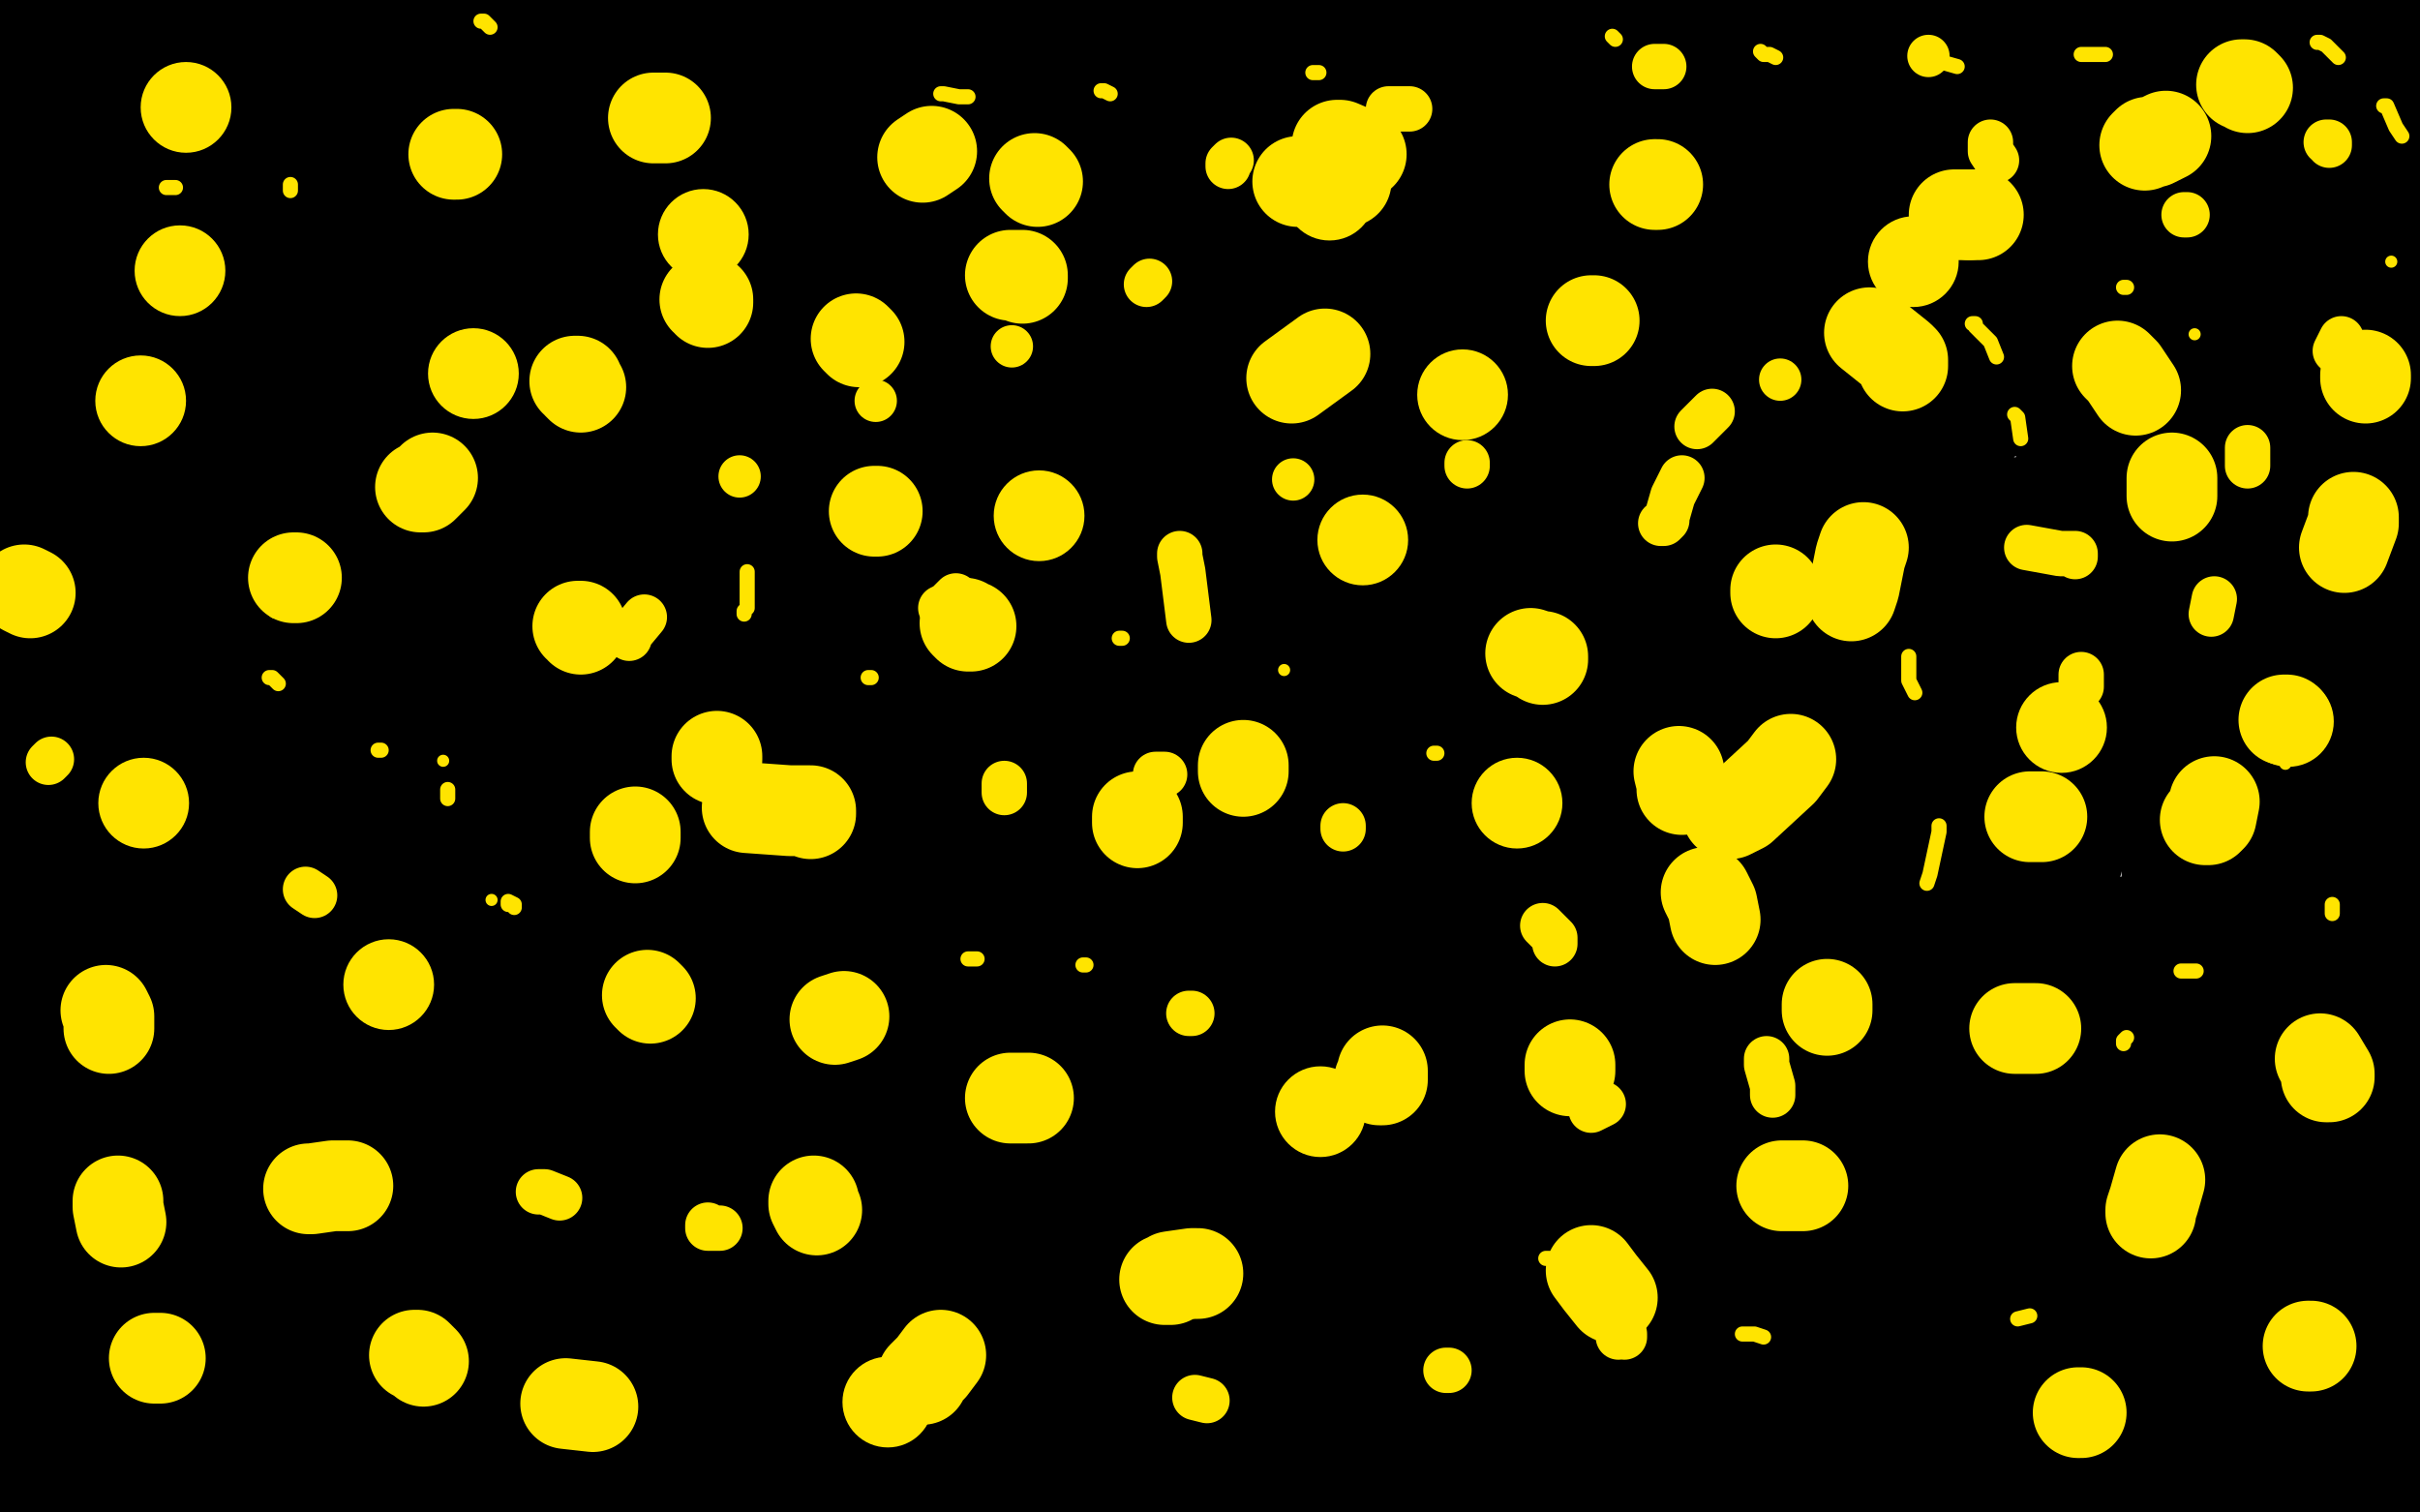 <?xml version="1.0" standalone="no"?>
<!DOCTYPE svg PUBLIC "-//W3C//DTD SVG 1.1//EN"
"http://www.w3.org/Graphics/SVG/1.1/DTD/svg11.dtd">

<svg width="800" height="500" version="1.1" xmlns="http://www.w3.org/2000/svg" xmlns:xlink="http://www.w3.org/1999/xlink" style="stroke-antialiasing: false"><desc>This SVG has been created on https://colorillo.com/</desc><rect x='0' y='0' width='800' height='500' style='fill: rgb(255,255,255); stroke-width:0' /><polyline points="3,5 5,5 5,5 16,2 16,2 33,1 33,1 61,0 61,0 72,0 76,0 78,0 212,11 139,24 96,29 87,30 95,31 230,31 471,27 682,17 719,16 717,17 697,23 533,46 342,67 221,80 207,82 207,83 238,84 385,85 576,82 611,82 605,82 568,88 457,113 357,137 343,144 359,153 430,158 538,154 567,153 561,154 525,159 314,206 157,238 146,244 218,248 452,254 602,257 591,262 474,291 341,327 324,333 330,334 455,336 641,341 662,343 633,352 466,391 322,424 309,428 353,431 493,436 541,439 535,444 496,455 436,477 435,478 446,478 538,472 643,466 631,462 495,448 310,446 244,443 244,441 243,436 222,429 152,429 84,430 69,431 74,430 159,411 312,388 323,386 271,394 154,420 87,437 90,437 175,416 435,357 484,344 432,343 221,343 72,350 92,340 320,274 623,199 681,185 595,190 386,221 286,243 289,243 357,228 494,204 526,199 484,205 314,237 189,262 180,263 213,252 416,207 540,181 503,185 250,230 52,274 57,274 249,233 430,200 500,188 458,202 307,241 194,264 199,260 310,209 462,141 450,131 329,115 187,113 119,113 174,100 263,76 273,74 238,88 170,132 140,160 141,160 151,125 162,76 164,43 162,38 155,47 127,107 116,136 116,133 114,120 107,90 104,81 103,82 91,107 73,150 70,158 70,143 70,80 66,43 64,40 60,60 48,112 44,137 42,114 39,90 34,78 33,79 31,85 29,89 29,84 29,73 26,62 19,53 13,46 11,45 11,43 10,39 9,34 6,27 5,27 18,23 36,20 52,18 54,18 57,18 69,19 89,20 114,20 153,18 184,17 201,16 216,15 228,14 238,14 250,13 264,13 280,13 298,12 314,12 327,12 340,12 370,12 386,12 410,12 437,12 471,12 500,11 526,10 540,10 552,10 559,10 567,10 583,10 595,10 624,10 645,10 667,10 681,10 689,10 705,10 724,10 737,10 746,10 759,11 772,11 781,11 787,11 788,11 791,11 793,11 795,12 798,48 795,49 793,49 791,49 787,49 783,47 780,47 777,46 766,44 749,44 724,44 702,44 695,45 683,46 667,48 647,51 632,53 617,55 596,57 581,60 570,62 554,66 525,70 514,70 522,70 590,55 721,26 786,23 723,32 657,43 647,44 645,45 656,45 734,44 781,41 784,41 779,42 680,53 264,81 74,89 199,81 242,80 237,80 202,83 77,89 28,83 110,66 148,59 143,57 103,57 36,56 18,56 21,55 42,52 114,51 183,48 194,48 182,48 152,51 100,59 51,62 20,65 38,61 114,50 183,44 184,44 169,44 119,49 20,58 2,55 65,46 153,39 193,38 195,38 194,42 186,47 161,58 159,59 177,59 227,53 262,49 258,49 242,51 183,59 155,63 199,57 312,44 345,42 339,42 292,49 161,67 107,75 123,73 241,55 408,39 435,35 418,38 337,53 294,58 293,58 301,58 397,56 569,44 576,44 542,51 431,74 375,84 377,85 401,84 588,72 738,68 736,70 682,83 585,99 526,110 527,110 540,110 607,100 642,97 665,96 667,96 656,100 620,106 522,121 503,123 514,119 677,84 718,77 715,78 709,84 708,86 706,94 705,122 711,164 717,172 725,154 745,99 769,34 773,26 773,37 774,86 775,146 779,177 781,172 781,134 783,88 783,45 782,49 779,67 766,131 762,160 762,155 768,116 777,49" style="fill: none; stroke: #000000; stroke-width: 30; stroke-linejoin: round; stroke-linecap: round; stroke-antialiasing: false; stroke-antialias: 0; opacity: 1.0"/>
<polyline points="774,146 774,167 775,159 783,113 790,63" style="fill: none; stroke: #000000; stroke-width: 30; stroke-linejoin: round; stroke-linecap: round; stroke-antialiasing: false; stroke-antialias: 0; opacity: 1.0"/>
<polyline points="777,49 779,28 779,38 778,85 774,146" style="fill: none; stroke: #000000; stroke-width: 30; stroke-linejoin: round; stroke-linecap: round; stroke-antialiasing: false; stroke-antialias: 0; opacity: 1.0"/>
<polyline points="790,63 792,47 792,55 792,96 792,149 792,166 792,156 792,116 792,70 792,49 792,52 787,91 777,160 773,214 773,216 773,204 773,167 774,112 774,108 773,124 764,206 758,283 758,295 758,280 758,231 760,122 760,66 760,61 758,87 750,161 742,244 742,268 742,260 742,229 739,155 736,126 736,125 736,134 730,198 718,300 716,332 716,317 717,236 717,86 717,45 717,42 715,64 706,130 697,218 697,242 699,228 700,197 702,107 702,85 702,90 702,116 697,187 697,239 697,246 697,220 700,148 702,54 702,4 702,7 696,50 681,135 682,173 696,165 733,116 748,45 732,30 676,34 545,74 473,101 470,104 491,108 572,111 614,111 605,115 507,140 259,187 100,216 117,216 274,197 484,172 530,163 480,163 264,177 220,174 520,132 571,120 477,120 290,120 145,117 65,109 57,108 74,106 237,97 442,88 480,85 462,86 357,101 253,118 243,120 247,121 307,121 488,121 621,121 602,121 465,121 270,121 133,120 109,117 97,117 69,120 32,125 12,128 0,54 3,38 3,37 4,45 4,78 5,108 5,109 5,108 7,98 10,76 12,48 12,47 11,61 7,88 2,120 5,100 7,82 7,81 7,99 4,142 2,190 3,209 3,210 6,191 15,149 21,105 24,83 24,82 25,93 25,137 25,193 26,216 26,215 27,194 33,145 36,87 36,71 36,74 36,99 34,160 33,228 33,232 33,223 38,189 53,129 66,83 70,75 71,93 75,145 78,203 81,221 82,213 85,178 88,145 88,100 88,94 85,114 76,175 66,247 66,254 66,242 66,202 66,146 64,119 62,133 50,203 44,278 44,300 46,293 54,253 73,160 79,101 80,98 80,114 77,180 77,254 82,274 89,253 105,194 116,131 117,119 117,131 112,192 111,233 111,239 111,227 111,195 112,138 112,125 112,133 112,161 111,218 112,252 115,246 123,212 137,154 151,110 153,104 154,115 159,165 166,207 170,219 170,212 171,191 173,150 173,121 173,124 171,148 161,213 155,277 155,291 155,280 158,235 159,153 157,118 151,120 137,140 118,187 153,204 338,180 542,138 569,129 516,146 363,183 271,204 270,204 275,200 323,180 460,147 456,146 397,152 263,172 247,175 260,174 363,158 444,153 455,153 441,154 388,157 324,162 273,163 272,163 273,162 301,150 356,130 353,128 306,129 197,143 182,146 187,147 239,146 376,141 444,141 436,141 368,150 280,161 270,163 280,163 366,153 454,147 452,147 397,151 218,176 73,198 72,198 87,198 190,192 353,180 400,178 369,182 290,197 270,200 277,200 383,190 606,170 716,163 693,164 566,177 448,186 438,186 446,179 523,157 642,142 654,141 632,143 533,160 419,175 411,174 451,156 491,139 493,137 495,142 520,144 610,143 657,139 651,138 624,138 538,143 513,146 516,145 529,140 549,135 595,125 607,122 603,122 593,124 589,126 599,126 639,121 640,120 637,120 623,123 606,128 604,130 634,123 674,113 673,113 656,113 618,121 602,124 610,124 646,121 700,116 699,116 678,122 629,137 574,158 570,161 556,165 506,170 299,189 70,199 2,193 70,183 176,177 240,177 239,177 219,177 165,179 147,181 161,180 304,161 431,149 432,149 409,149 347,158 289,162 238,166 216,173 216,183 249,190 459,186 671,170 688,169 651,179 549,204 435,227 379,241 389,240 539,216 763,202 749,223 698,237 682,241 682,242 670,243 634,247 587,252 580,253 599,252 709,235 765,217 765,212 776,198 798,175 799,217 795,265 795,276 795,270 795,244 792,209 788,192 788,191 787,197 781,224 775,257 775,261 775,259 775,240 776,206 777,194 777,202 768,248 750,327 745,361 745,357 748,331 759,253 762,193 762,176 761,185 750,251 734,343 731,381 731,376 731,324 725,239 717,196 711,183 702,215 679,320 665,411 664,426 666,409 676,345 686,239 686,207 685,213 679,258 671,325 669,361 669,353 675,306 681,237 680,197 679,196 667,241 640,337 629,385 629,382 633,356 640,299 647,225 648,219 646,245 636,306 627,374 627,376 630,353 634,289 637,209 637,190 632,208 615,279 590,376 585,395 585,386 590,351 596,298 597,275 597,282 589,327 576,398 573,417 576,404 602,310 631,174 634,126 632,136 619,203 601,303 592,362 592,338 592,287 582,239 576,233 565,264 542,347 533,386 533,385 538,358 553,285 571,172 572,163 569,196 561,283 555,360 556,375 561,346 581,261 597,187 598,180 598,210 594,307 591,365 591,367 598,335 619,252 639,171 640,159 627,195 583,303 549,376 530,397 518,389 463,356 392,333 377,332 388,337 475,349 712,343 689,322 489,335 419,345 437,340 581,311 678,292 663,291 544,293 396,308 382,311 386,311 428,306 526,293 526,291 493,294 283,325 176,344 189,342 344,315 556,286 572,282 439,301 201,334 138,342 172,332 334,286 397,268 385,268 265,284 88,311 77,312 183,284 434,227 456,223 407,237 276,277 236,293 260,291 457,256 548,240 527,241 378,263 165,301 131,309 246,294 487,260 551,252 501,259 353,287 299,299 314,299 404,289 459,284 461,284 454,287 425,297 339,322 342,322 411,313 541,295 552,294 494,310 252,354 176,364 176,357 179,340 178,317 148,276 108,261 69,267 38,281 41,281 75,270 178,235 190,229 188,228 168,227 156,230 159,231 197,219 215,209 208,208 182,209 114,219 103,222 109,226 116,231 119,236 120,239 113,241 97,243 50,243 17,237 7,219 7,199 7,197 7,216 7,243 7,256 7,258 7,257 12,246 19,221 20,217 20,222 18,237 8,274 2,258 5,232 5,231 4,249 5,253 4,265 0,314 10,343 23,287 28,248 28,253 23,292 11,364 4,419 4,421 7,403 15,333 19,277 20,266 20,273 17,315 9,388 10,426 12,421 19,389 32,336 41,299 41,306 40,340 37,397 39,429 41,424 52,388 75,311 88,264 88,263 84,297 73,372 69,436 69,451 73,430 84,377 100,307 103,284 103,290 92,360 80,440 79,468 79,462 86,406 88,366 90,289 89,277 82,299 64,353 53,396 53,394 61,365 72,317 79,263 78,252 73,272 51,353 37,412 36,421 38,411 47,371 57,321 60,300 57,314 50,357 47,391 48,393 61,371 100,297 121,249 126,234 124,245 111,303 96,381 91,419 92,412 97,387 107,340 110,320 109,331 99,417 96,498 131,435 144,350 143,315 140,321 122,382 104,456 102,479 104,469 106,438 96,386 69,353 67,358 86,374 151,391 293,405 316,408 309,408 260,411 203,416 181,420 190,421 255,420 345,415 345,413 300,412 94,412 40,413 45,411 162,389 341,365 381,362 351,363 228,374 161,380 159,380 184,374 361,345 446,340 406,349 226,377 56,410 39,415 76,415 286,406 417,404 408,406 295,431 127,464 107,469 145,466 287,446 390,435 389,435 340,441 204,463 195,465 243,449 411,402 513,373 498,370 294,371 152,384 154,385 207,383 316,369 330,367 284,370 123,385 12,396 13,396 98,391 319,367 447,353 438,355 353,376 289,396 301,397 427,383 630,352 551,367 342,412 261,436 282,420 290,408 278,399 234,396 151,408 116,416 115,417 115,412 115,406 113,394 107,378 101,367 97,365 96,375 100,384 134,389 182,384 189,380 189,379 186,378 179,377 186,365 196,354 197,351 195,349 189,351 173,366 166,374 166,370 164,361 161,354 160,352 157,357 154,371 154,375 154,374 161,364 165,358 166,361 165,377 154,412 145,425 138,426 130,427 120,430 105,439 89,445 76,448 66,447 60,442 54,437 53,436 50,438 46,442 43,447 43,448 43,445 47,429 46,414 46,413 44,422 41,440 39,450 39,447 39,435 36,419 35,416 33,418 29,434 28,444 28,446 28,441 29,425 28,412 28,410 28,419 26,434 24,453 24,456 24,453 24,441 22,424 21,417 21,416 20,418 20,435 18,451 18,456 18,445 18,438 18,424 18,423 18,427 15,443 12,460 11,463 11,459 12,450 12,436 12,428 12,441 9,463 7,474 7,467 9,457 9,454 8,462 6,478 6,481 8,485 9,488 10,490 10,492 11,494 11,495 18,494 35,491 57,488 69,488 75,488 80,488 86,489 94,489 105,491 123,492 154,492 190,492 221,492 253,491 281,489 301,487 323,485 340,484 351,483 359,482 371,481 384,480 414,480 448,480 474,480 490,480 498,480 508,478 522,478 545,478 578,477 613,477 650,476 683,474 695,473 707,472 715,470 721,469 732,469 755,468 765,468 770,468 771,468 775,469 785,470 788,470 790,469 794,465 797,460 799,364 799,360 799,359 798,356 798,352 798,346 797,336 796,324 796,310 796,304 796,302 796,301 796,299 796,297 796,296 793,305 787,322 784,349 784,389 784,419 783,456 777,482 774,488 771,492 770,493 769,492 768,476 768,432 766,353 762,281 760,254 760,260 760,281 759,318 754,361 752,377 751,380 751,385 751,372 754,334 755,295 756,280 756,279 753,292 753,312 753,325 752,326 754,313 767,266 772,249 773,254 773,279 773,308 773,322 773,320 773,307 773,287 773,284 773,289 773,333 770,396 769,410 769,406 770,373 770,333 770,330 769,340 769,390 766,447 765,467 765,466 764,431 762,412 762,385 762,380 761,379 760,386 755,415 751,440 750,449 751,450 750,440 741,406 726,367 721,359 720,368 720,441 720,487 720,488 723,477 727,445 727,423 713,425 640,442 484,467 424,480 427,481 520,469 617,458 612,458 574,458 531,462 530,462 537,457 561,443 576,434 577,433 575,432 544,430 467,430 468,428 582,411 741,393 755,391 720,399 609,419 503,436 505,436 546,428 624,412 631,409 572,412 468,428 455,431 469,430 527,418 605,407 614,410 600,420 510,453 447,476 457,475 580,444 715,405 702,400 590,400 452,406 460,404 517,389 668,368 690,368 669,374 567,392 418,411 396,413 480,398 659,376 724,370 711,373 613,393 505,408 497,406 559,382 698,342 736,334 733,335 631,356 526,373 533,371 589,346 665,314 669,311 662,313 651,319 619,334 604,348 612,353 644,348 707,325 710,321 710,319 714,313 730,294 737,285 737,284 736,285 727,292 688,315 661,329 659,326 656,314 656,309 656,307 656,309 658,314 660,314 669,307 678,295 681,295 694,324 712,396 721,458 710,475 707,474 696,456 691,446 689,442 684,438 671,425 659,418 658,415 655,413 652,420 653,435 672,453 702,456 731,456 741,458 725,459 663,462 609,464 599,464 602,463 623,457 700,449 782,462 688,476 617,483 598,483 608,483 659,481 738,480 757,480 755,480 730,482 670,487 621,491 604,493 610,494 642,493 709,491 747,489 746,489 727,495 724,499 796,497 788,491 784,482 783,479 783,477 785,471 786,465 787,464 788,477 788,491 775,496 744,496 690,496 646,495 622,494 604,494 594,495 583,497 578,497 568,499 558,499 534,499 514,497 496,496 486,494 481,493 474,493 467,493 459,493 447,493 429,493 413,493 393,494 377,494 344,494 323,494 307,493 289,493 284,492 281,492 272,492 264,491 263,491 260,490 251,489 224,486 200,485 194,484 187,484 169,485 138,488 108,489 88,489 75,489 62,490 51,490" style="fill: none; stroke: #000000; stroke-width: 30; stroke-linejoin: round; stroke-linecap: round; stroke-antialiasing: false; stroke-antialias: 0; opacity: 1.0"/>
<polyline points="46,490 37,488 25,484 18,480 13,476 8,472 8,470 13,467 20,464 25,463 29,463 30,463 35,464 51,467 70,471 81,471 86,471 91,471 103,471 122,469 138,468 147,468 165,467 178,465 190,465 208,464 225,463 249,462 269,462 280,462 293,462 303,462 315,463 330,463 343,462 361,461 379,460 395,459 402,459 413,458 426,457 441,457 452,457 456,457 453,456 428,456 284,454 147,449 85,444 77,443 82,443 124,442 182,439 196,438 193,439 182,444 170,447 147,451 143,451 141,452" style="fill: none; stroke: #000000; stroke-width: 30; stroke-linejoin: round; stroke-linecap: round; stroke-antialiasing: false; stroke-antialias: 0; opacity: 1.0"/>
<circle cx="59.5" cy="89.5" r="15" style="fill: #ffe400; stroke-antialiasing: false; stroke-antialias: 0; opacity: 1.0"/>
<polyline points="97,191 98,191 98,191" style="fill: none; stroke: #ffe400; stroke-width: 30; stroke-linejoin: round; stroke-linecap: round; stroke-antialiasing: false; stroke-antialias: 0; opacity: 1.0"/>
<polyline points="289,169 290,169 290,169" style="fill: none; stroke: #ffe400; stroke-width: 30; stroke-linejoin: round; stroke-linecap: round; stroke-antialiasing: false; stroke-antialias: 0; opacity: 1.0"/>
<polyline points="526,106 527,106 527,106" style="fill: none; stroke: #ffe400; stroke-width: 30; stroke-linejoin: round; stroke-linecap: round; stroke-antialiasing: false; stroke-antialias: 0; opacity: 1.0"/>
<polyline points="587,195 587,196 587,196" style="fill: none; stroke: #ffe400; stroke-width: 30; stroke-linejoin: round; stroke-linecap: round; stroke-antialiasing: false; stroke-antialias: 0; opacity: 1.0"/>
<circle cx="501.5" cy="265.5" r="15" style="fill: #ffe400; stroke-antialiasing: false; stroke-antialias: 0; opacity: 1.0"/>
<polyline points="376,270 376,271 376,271 376,272 376,272" style="fill: none; stroke: #ffe400; stroke-width: 30; stroke-linejoin: round; stroke-linecap: round; stroke-antialiasing: false; stroke-antialias: 0; opacity: 1.0"/>
<polyline points="279,336 276,337 276,337" style="fill: none; stroke: #ffe400; stroke-width: 30; stroke-linejoin: round; stroke-linecap: round; stroke-antialiasing: false; stroke-antialias: 0; opacity: 1.0"/>
<circle cx="128.5" cy="325.5" r="15" style="fill: #ffe400; stroke-antialiasing: false; stroke-antialias: 0; opacity: 1.0"/>
<polyline points="102,393 103,393 103,393 110,392 110,392 115,392" style="fill: none; stroke: #ffe400; stroke-width: 30; stroke-linejoin: round; stroke-linecap: round; stroke-antialiasing: false; stroke-antialias: 0; opacity: 1.0"/>
<polyline points="269,397 269,398 269,398 270,400 270,400" style="fill: none; stroke: #ffe400; stroke-width: 30; stroke-linejoin: round; stroke-linecap: round; stroke-antialiasing: false; stroke-antialias: 0; opacity: 1.0"/>
<polyline points="385,423 386,423 386,423 387,423 387,423 387,422 387,422 394,421 394,421 396,421" style="fill: none; stroke: #ffe400; stroke-width: 30; stroke-linejoin: round; stroke-linecap: round; stroke-antialiasing: false; stroke-antialias: 0; opacity: 1.0"/>
<polyline points="589,392 590,392 590,392 596,392 596,392" style="fill: none; stroke: #ffe400; stroke-width: 30; stroke-linejoin: round; stroke-linecap: round; stroke-antialiasing: false; stroke-antialias: 0; opacity: 1.0"/>
<polyline points="711,401 711,400 711,400 712,397 712,397 714,390 714,390" style="fill: none; stroke: #ffe400; stroke-width: 30; stroke-linejoin: round; stroke-linecap: round; stroke-antialiasing: false; stroke-antialias: 0; opacity: 1.0"/>
<polyline points="729,271 730,271 730,271 731,270 731,270 732,265 732,265" style="fill: none; stroke: #ffe400; stroke-width: 30; stroke-linejoin: round; stroke-linecap: round; stroke-antialiasing: false; stroke-antialias: 0; opacity: 1.0"/>
<polyline points="718,164 718,162 718,162 718,158 718,158" style="fill: none; stroke: #ffe400; stroke-width: 30; stroke-linejoin: round; stroke-linecap: round; stroke-antialiasing: false; stroke-antialias: 0; opacity: 1.0"/>
<polyline points="706,129 702,123 702,123 700,121 700,121" style="fill: none; stroke: #ffe400; stroke-width: 30; stroke-linejoin: round; stroke-linecap: round; stroke-antialiasing: false; stroke-antialias: 0; opacity: 1.0"/>
<circle cx="632.5" cy="86.5" r="15" style="fill: #ffe400; stroke-antialiasing: false; stroke-antialias: 0; opacity: 1.0"/>
<circle cx="439.5" cy="64.5" r="15" style="fill: #ffe400; stroke-antialiasing: false; stroke-antialias: 0; opacity: 1.0"/>
<polyline points="338,92 338,91 338,91 336,91 336,91 334,91" style="fill: none; stroke: #ffe400; stroke-width: 30; stroke-linejoin: round; stroke-linecap: round; stroke-antialiasing: false; stroke-antialias: 0; opacity: 1.0"/>
<circle cx="232.5" cy="77.5" r="15" style="fill: #ffe400; stroke-antialiasing: false; stroke-antialias: 0; opacity: 1.0"/>
<polyline points="190,126 191,126 191,126 191,127 191,127 192,128 192,128" style="fill: none; stroke: #ffe400; stroke-width: 30; stroke-linejoin: round; stroke-linecap: round; stroke-antialiasing: false; stroke-antialias: 0; opacity: 1.0"/>
<polyline points="191,207 192,207 192,207 192,208 192,208" style="fill: none; stroke: #ffe400; stroke-width: 30; stroke-linejoin: round; stroke-linecap: round; stroke-antialiasing: false; stroke-antialias: 0; opacity: 1.0"/>
<polyline points="210,275 210,277 210,277" style="fill: none; stroke: #ffe400; stroke-width: 30; stroke-linejoin: round; stroke-linecap: round; stroke-antialiasing: false; stroke-antialias: 0; opacity: 1.0"/>
<polyline points="214,329 215,330 215,330" style="fill: none; stroke: #ffe400; stroke-width: 30; stroke-linejoin: round; stroke-linecap: round; stroke-antialiasing: false; stroke-antialias: 0; opacity: 1.0"/>
<circle cx="436.5" cy="367.5" r="15" style="fill: #ffe400; stroke-antialiasing: false; stroke-antialias: 0; opacity: 1.0"/>
<polyline points="519,352 519,353 519,353 519,354 519,354" style="fill: none; stroke: #ffe400; stroke-width: 30; stroke-linejoin: round; stroke-linecap: round; stroke-antialiasing: false; stroke-antialias: 0; opacity: 1.0"/>
<polyline points="526,420 529,424 529,424 533,429 533,429" style="fill: none; stroke: #ffe400; stroke-width: 30; stroke-linejoin: round; stroke-linecap: round; stroke-antialiasing: false; stroke-antialias: 0; opacity: 1.0"/>
<polyline points="687,467 688,467 688,467" style="fill: none; stroke: #ffe400; stroke-width: 30; stroke-linejoin: round; stroke-linecap: round; stroke-antialiasing: false; stroke-antialias: 0; opacity: 1.0"/>
<polyline points="763,445 764,445 764,445" style="fill: none; stroke: #ffe400; stroke-width: 30; stroke-linejoin: round; stroke-linecap: round; stroke-antialiasing: false; stroke-antialias: 0; opacity: 1.0"/>
<polyline points="769,356 770,356 770,356 770,355 770,355 767,350 767,350" style="fill: none; stroke: #ffe400; stroke-width: 30; stroke-linejoin: round; stroke-linecap: round; stroke-antialiasing: false; stroke-antialias: 0; opacity: 1.0"/>
<polyline points="673,340 672,340 672,340 666,340 666,340" style="fill: none; stroke: #ffe400; stroke-width: 30; stroke-linejoin: round; stroke-linecap: round; stroke-antialiasing: false; stroke-antialias: 0; opacity: 1.0"/>
<polyline points="604,334 604,332 604,332" style="fill: none; stroke: #ffe400; stroke-width: 30; stroke-linejoin: round; stroke-linecap: round; stroke-antialiasing: false; stroke-antialias: 0; opacity: 1.0"/>
<polyline points="567,304 566,299 566,299 564,295 564,295" style="fill: none; stroke: #ffe400; stroke-width: 30; stroke-linejoin: round; stroke-linecap: round; stroke-antialiasing: false; stroke-antialias: 0; opacity: 1.0"/>
<polyline points="556,261 556,260 556,260 556,259 556,259 555,255 555,255" style="fill: none; stroke: #ffe400; stroke-width: 30; stroke-linejoin: round; stroke-linecap: round; stroke-antialiasing: false; stroke-antialias: 0; opacity: 1.0"/>
<polyline points="510,218 510,217 510,217 509,217 506,216" style="fill: none; stroke: #ffe400; stroke-width: 30; stroke-linejoin: round; stroke-linecap: round; stroke-antialiasing: false; stroke-antialias: 0; opacity: 1.0"/>
<polyline points="321,207 320,207 320,207 319,206 319,206" style="fill: none; stroke: #ffe400; stroke-width: 30; stroke-linejoin: round; stroke-linecap: round; stroke-antialiasing: false; stroke-antialias: 0; opacity: 1.0"/>
<polyline points="237,250 237,251 237,251" style="fill: none; stroke: #ffe400; stroke-width: 30; stroke-linejoin: round; stroke-linecap: round; stroke-antialiasing: false; stroke-antialias: 0; opacity: 1.0"/>
<polyline points="268,269 268,268 268,268 266,268 266,268 261,268 261,268 247,267 247,267" style="fill: none; stroke: #ffe400; stroke-width: 30; stroke-linejoin: round; stroke-linecap: round; stroke-antialiasing: false; stroke-antialias: 0; opacity: 1.0"/>
<circle cx="47.5" cy="265.5" r="15" style="fill: #ffe400; stroke-antialiasing: false; stroke-antialias: 0; opacity: 1.0"/>
<polyline points="35,334 36,336 36,336 36,340 36,340" style="fill: none; stroke: #ffe400; stroke-width: 30; stroke-linejoin: round; stroke-linecap: round; stroke-antialiasing: false; stroke-antialias: 0; opacity: 1.0"/>
<polyline points="39,397 39,399 39,399 40,404 40,404" style="fill: none; stroke: #ffe400; stroke-width: 30; stroke-linejoin: round; stroke-linecap: round; stroke-antialiasing: false; stroke-antialias: 0; opacity: 1.0"/>
<polyline points="51,449 52,449 52,449 53,449 53,449" style="fill: none; stroke: #ffe400; stroke-width: 30; stroke-linejoin: round; stroke-linecap: round; stroke-antialiasing: false; stroke-antialias: 0; opacity: 1.0"/>
<polyline points="137,448 138,448 138,448 140,450 140,450" style="fill: none; stroke: #ffe400; stroke-width: 30; stroke-linejoin: round; stroke-linecap: round; stroke-antialiasing: false; stroke-antialias: 0; opacity: 1.0"/>
<polyline points="187,464 196,465 196,465" style="fill: none; stroke: #ffe400; stroke-width: 30; stroke-linejoin: round; stroke-linecap: round; stroke-antialiasing: false; stroke-antialias: 0; opacity: 1.0"/>
<circle cx="293.5" cy="463.5" r="15" style="fill: #ffe400; stroke-antialiasing: false; stroke-antialias: 0; opacity: 1.0"/>
<polyline points="305,456 305,455 305,455 308,452 308,452 311,448 311,448" style="fill: none; stroke: #ffe400; stroke-width: 30; stroke-linejoin: round; stroke-linecap: round; stroke-antialiasing: false; stroke-antialias: 0; opacity: 1.0"/>
<polyline points="334,363 340,363 340,363" style="fill: none; stroke: #ffe400; stroke-width: 30; stroke-linejoin: round; stroke-linecap: round; stroke-antialiasing: false; stroke-antialias: 0; opacity: 1.0"/>
<polyline points="456,357 457,357 457,357 457,356 457,356 457,354 457,354" style="fill: none; stroke: #ffe400; stroke-width: 30; stroke-linejoin: round; stroke-linecap: round; stroke-antialiasing: false; stroke-antialias: 0; opacity: 1.0"/>
<polyline points="411,255 411,253 411,253" style="fill: none; stroke: #ffe400; stroke-width: 30; stroke-linejoin: round; stroke-linecap: round; stroke-antialiasing: false; stroke-antialias: 0; opacity: 1.0"/>
<circle cx="450.5" cy="178.5" r="15" style="fill: #ffe400; stroke-antialiasing: false; stroke-antialias: 0; opacity: 1.0"/>
<circle cx="483.5" cy="130.5" r="15" style="fill: #ffe400; stroke-antialiasing: false; stroke-antialias: 0; opacity: 1.0"/>
<polyline points="438,117 427,125 427,125" style="fill: none; stroke: #ffe400; stroke-width: 30; stroke-linejoin: round; stroke-linecap: round; stroke-antialiasing: false; stroke-antialias: 0; opacity: 1.0"/>
<circle cx="343.5" cy="170.5" r="15" style="fill: #ffe400; stroke-antialiasing: false; stroke-antialias: 0; opacity: 1.0"/>
<polyline points="220,39 219,39 219,39 216,39 216,39" style="fill: none; stroke: #ffe400; stroke-width: 30; stroke-linejoin: round; stroke-linecap: round; stroke-antialiasing: false; stroke-antialias: 0; opacity: 1.0"/>
<polyline points="151,51 150,51 150,51" style="fill: none; stroke: #ffe400; stroke-width: 30; stroke-linejoin: round; stroke-linecap: round; stroke-antialiasing: false; stroke-antialias: 0; opacity: 1.0"/>
<circle cx="61.5" cy="35.5" r="15" style="fill: #ffe400; stroke-antialiasing: false; stroke-antialias: 0; opacity: 1.0"/>
<circle cx="46.5" cy="132.5" r="15" style="fill: #ffe400; stroke-antialiasing: false; stroke-antialias: 0; opacity: 1.0"/>
<polyline points="8,195 10,196 10,196" style="fill: none; stroke: #ffe400; stroke-width: 30; stroke-linejoin: round; stroke-linecap: round; stroke-antialiasing: false; stroke-antialias: 0; opacity: 1.0"/>
<polyline points="139,161 140,161 140,161 143,158 143,158" style="fill: none; stroke: #ffe400; stroke-width: 30; stroke-linejoin: round; stroke-linecap: round; stroke-antialiasing: false; stroke-antialias: 0; opacity: 1.0"/>
<circle cx="156.5" cy="123.5" r="15" style="fill: #ffe400; stroke-antialiasing: false; stroke-antialias: 0; opacity: 1.0"/>
<polyline points="233,99 234,99 234,99 234,100 234,100" style="fill: none; stroke: #ffe400; stroke-width: 30; stroke-linejoin: round; stroke-linecap: round; stroke-antialiasing: false; stroke-antialias: 0; opacity: 1.0"/>
<polyline points="283,112 284,113 284,113" style="fill: none; stroke: #ffe400; stroke-width: 30; stroke-linejoin: round; stroke-linecap: round; stroke-antialiasing: false; stroke-antialias: 0; opacity: 1.0"/>
<polyline points="442,48 443,48 443,48 450,51 450,51" style="fill: none; stroke: #ffe400; stroke-width: 30; stroke-linejoin: round; stroke-linecap: round; stroke-antialiasing: false; stroke-antialias: 0; opacity: 1.0"/>
<polyline points="646,71 648,71 648,71 649,71 649,71 650,71 650,71 651,71 651,71" style="fill: none; stroke: #ffe400; stroke-width: 30; stroke-linejoin: round; stroke-linecap: round; stroke-antialiasing: false; stroke-antialias: 0; opacity: 1.0"/>
<polyline points="651,71 654,71" style="fill: none; stroke: #ffe400; stroke-width: 30; stroke-linejoin: round; stroke-linecap: round; stroke-antialiasing: false; stroke-antialias: 0; opacity: 1.0"/>
<polyline points="709,48 710,47 710,47 712,47 712,47 716,45 716,45" style="fill: none; stroke: #ffe400; stroke-width: 30; stroke-linejoin: round; stroke-linecap: round; stroke-antialiasing: false; stroke-antialias: 0; opacity: 1.0"/>
<polyline points="741,28 742,28 742,28 743,29 743,29" style="fill: none; stroke: #ffe400; stroke-width: 30; stroke-linejoin: round; stroke-linecap: round; stroke-antialiasing: false; stroke-antialias: 0; opacity: 1.0"/>
<polyline points="782,124 782,125 782,125" style="fill: none; stroke: #ffe400; stroke-width: 30; stroke-linejoin: round; stroke-linecap: round; stroke-antialiasing: false; stroke-antialias: 0; opacity: 1.0"/>
<polyline points="778,171 778,173 778,173 775,181 775,181" style="fill: none; stroke: #ffe400; stroke-width: 30; stroke-linejoin: round; stroke-linecap: round; stroke-antialiasing: false; stroke-antialias: 0; opacity: 1.0"/>
<polyline points="756,238 755,238" style="fill: none; stroke: #ffe400; stroke-width: 30; stroke-linejoin: round; stroke-linecap: round; stroke-antialiasing: false; stroke-antialias: 0; opacity: 1.0"/>
<circle cx="756.5" cy="238.5" r="15" style="fill: #ffe400; stroke-antialiasing: false; stroke-antialias: 0; opacity: 1.0"/>
<circle cx="681.5" cy="240.5" r="15" style="fill: #ffe400; stroke-antialiasing: false; stroke-antialias: 0; opacity: 1.0"/>
<polyline points="675,270 674,270 674,270 671,270 671,270" style="fill: none; stroke: #ffe400; stroke-width: 30; stroke-linejoin: round; stroke-linecap: round; stroke-antialiasing: false; stroke-antialias: 0; opacity: 1.0"/>
<polyline points="571,269 572,269 572,269 576,267 576,267 589,255 589,255 592,251" style="fill: none; stroke: #ffe400; stroke-width: 30; stroke-linejoin: round; stroke-linecap: round; stroke-antialiasing: false; stroke-antialias: 0; opacity: 1.0"/>
<polyline points="612,197 613,194 613,194 615,184 615,184 616,181 616,181" style="fill: none; stroke: #ffe400; stroke-width: 30; stroke-linejoin: round; stroke-linecap: round; stroke-antialiasing: false; stroke-antialias: 0; opacity: 1.0"/>
<polyline points="629,121 629,120 629,120 629,119 629,119 628,118 628,118 618,110 618,110" style="fill: none; stroke: #ffe400; stroke-width: 30; stroke-linejoin: round; stroke-linecap: round; stroke-antialiasing: false; stroke-antialias: 0; opacity: 1.0"/>
<polyline points="548,61 547,61 547,61" style="fill: none; stroke: #ffe400; stroke-width: 30; stroke-linejoin: round; stroke-linecap: round; stroke-antialiasing: false; stroke-antialias: 0; opacity: 1.0"/>
<polyline points="445,60 434,60 434,60 429,60 429,60" style="fill: none; stroke: #ffe400; stroke-width: 30; stroke-linejoin: round; stroke-linecap: round; stroke-antialiasing: false; stroke-antialias: 0; opacity: 1.0"/>
<polyline points="343,60 342,59 342,59" style="fill: none; stroke: #ffe400; stroke-width: 30; stroke-linejoin: round; stroke-linecap: round; stroke-antialiasing: false; stroke-antialias: 0; opacity: 1.0"/>
<polyline points="308,50 305,52 305,52" style="fill: none; stroke: #ffe400; stroke-width: 30; stroke-linejoin: round; stroke-linecap: round; stroke-antialiasing: false; stroke-antialias: 0; opacity: 1.0"/>
<polyline points="16,252 17,251 17,251" style="fill: none; stroke: #ffe400; stroke-width: 15; stroke-linejoin: round; stroke-linecap: round; stroke-antialiasing: false; stroke-antialias: 0; opacity: 1.0"/>
<polyline points="101,294 104,296 104,296" style="fill: none; stroke: #ffe400; stroke-width: 15; stroke-linejoin: round; stroke-linecap: round; stroke-antialiasing: false; stroke-antialias: 0; opacity: 1.0"/>
<polyline points="178,394 179,394 179,394 180,394 180,394 185,396 185,396" style="fill: none; stroke: #ffe400; stroke-width: 15; stroke-linejoin: round; stroke-linecap: round; stroke-antialiasing: false; stroke-antialias: 0; opacity: 1.0"/>
<polyline points="234,405 234,406 234,406 236,406 236,406 238,406 238,406" style="fill: none; stroke: #ffe400; stroke-width: 15; stroke-linejoin: round; stroke-linecap: round; stroke-antialiasing: false; stroke-antialias: 0; opacity: 1.0"/>
<polyline points="526,367 528,366 528,366 530,365 530,365" style="fill: none; stroke: #ffe400; stroke-width: 15; stroke-linejoin: round; stroke-linecap: round; stroke-antialiasing: false; stroke-antialias: 0; opacity: 1.0"/>
<polyline points="584,350 584,352 584,352 586,359 586,359 586,362 586,362" style="fill: none; stroke: #ffe400; stroke-width: 15; stroke-linejoin: round; stroke-linecap: round; stroke-antialiasing: false; stroke-antialias: 0; opacity: 1.0"/>
<polyline points="537,442 537,441 537,441 536,441 536,441 535,442 535,442" style="fill: none; stroke: #ffe400; stroke-width: 15; stroke-linejoin: round; stroke-linecap: round; stroke-antialiasing: false; stroke-antialias: 0; opacity: 1.0"/>
<polyline points="479,453 478,453 478,453" style="fill: none; stroke: #ffe400; stroke-width: 15; stroke-linejoin: round; stroke-linecap: round; stroke-antialiasing: false; stroke-antialias: 0; opacity: 1.0"/>
<polyline points="399,463 395,462 395,462" style="fill: none; stroke: #ffe400; stroke-width: 15; stroke-linejoin: round; stroke-linecap: round; stroke-antialiasing: false; stroke-antialias: 0; opacity: 1.0"/>
<polyline points="393,335 394,335 394,335" style="fill: none; stroke: #ffe400; stroke-width: 15; stroke-linejoin: round; stroke-linecap: round; stroke-antialiasing: false; stroke-antialias: 0; opacity: 1.0"/>
<polyline points="514,312 514,310 514,310 510,306 510,306" style="fill: none; stroke: #ffe400; stroke-width: 15; stroke-linejoin: round; stroke-linecap: round; stroke-antialiasing: false; stroke-antialias: 0; opacity: 1.0"/>
<polyline points="444,274 444,273 444,273" style="fill: none; stroke: #ffe400; stroke-width: 15; stroke-linejoin: round; stroke-linecap: round; stroke-antialiasing: false; stroke-antialias: 0; opacity: 1.0"/>
<circle cx="427.5" cy="158.5" r="7" style="fill: #ffe400; stroke-antialiasing: false; stroke-antialias: 0; opacity: 1.0"/>
<polyline points="390,183 390,184 390,184 391,189 391,189 393,205 393,205" style="fill: none; stroke: #ffe400; stroke-width: 15; stroke-linejoin: round; stroke-linecap: round; stroke-antialiasing: false; stroke-antialias: 0; opacity: 1.0"/>
<polyline points="385,256 384,256 384,256 382,256 382,256" style="fill: none; stroke: #ffe400; stroke-width: 15; stroke-linejoin: round; stroke-linecap: round; stroke-antialiasing: false; stroke-antialias: 0; opacity: 1.0"/>
<polyline points="332,259 332,262 332,262" style="fill: none; stroke: #ffe400; stroke-width: 15; stroke-linejoin: round; stroke-linecap: round; stroke-antialiasing: false; stroke-antialias: 0; opacity: 1.0"/>
<polyline points="316,197 313,200 313,200 311,201 311,201" style="fill: none; stroke: #ffe400; stroke-width: 15; stroke-linejoin: round; stroke-linecap: round; stroke-antialiasing: false; stroke-antialias: 0; opacity: 1.0"/>
<polyline points="208,211 208,210 208,210 213,204 213,204" style="fill: none; stroke: #ffe400; stroke-width: 15; stroke-linejoin: round; stroke-linecap: round; stroke-antialiasing: false; stroke-antialias: 0; opacity: 1.0"/>
<circle cx="244.5" cy="157.5" r="7" style="fill: #ffe400; stroke-antialiasing: false; stroke-antialias: 0; opacity: 1.0"/>
<circle cx="289.5" cy="132.5" r="7" style="fill: #ffe400; stroke-antialiasing: false; stroke-antialias: 0; opacity: 1.0"/>
<circle cx="334.5" cy="114.5" r="7" style="fill: #ffe400; stroke-antialiasing: false; stroke-antialias: 0; opacity: 1.0"/>
<polyline points="379,94 380,93 380,93" style="fill: none; stroke: #ffe400; stroke-width: 15; stroke-linejoin: round; stroke-linecap: round; stroke-antialiasing: false; stroke-antialias: 0; opacity: 1.0"/>
<polyline points="406,55 406,54 406,54 407,53 407,53" style="fill: none; stroke: #ffe400; stroke-width: 15; stroke-linejoin: round; stroke-linecap: round; stroke-antialiasing: false; stroke-antialias: 0; opacity: 1.0"/>
<polyline points="459,36 461,36 461,36 466,36 466,36" style="fill: none; stroke: #ffe400; stroke-width: 15; stroke-linejoin: round; stroke-linecap: round; stroke-antialiasing: false; stroke-antialias: 0; opacity: 1.0"/>
<polyline points="547,22 550,22 550,22" style="fill: none; stroke: #ffe400; stroke-width: 15; stroke-linejoin: round; stroke-linecap: round; stroke-antialiasing: false; stroke-antialias: 0; opacity: 1.0"/>
<circle cx="637.5" cy="18.5" r="7" style="fill: #ffe400; stroke-antialiasing: false; stroke-antialias: 0; opacity: 1.0"/>
<polyline points="658,47 658,48 658,48 658,50 658,50 660,53 660,53" style="fill: none; stroke: #ffe400; stroke-width: 15; stroke-linejoin: round; stroke-linecap: round; stroke-antialiasing: false; stroke-antialias: 0; opacity: 1.0"/>
<polyline points="722,71 723,71 723,71" style="fill: none; stroke: #ffe400; stroke-width: 15; stroke-linejoin: round; stroke-linecap: round; stroke-antialiasing: false; stroke-antialias: 0; opacity: 1.0"/>
<polyline points="769,47 770,47 770,47 770,48 770,48" style="fill: none; stroke: #ffe400; stroke-width: 15; stroke-linejoin: round; stroke-linecap: round; stroke-antialiasing: false; stroke-antialias: 0; opacity: 1.0"/>
<polyline points="774,112 772,116 772,116" style="fill: none; stroke: #ffe400; stroke-width: 15; stroke-linejoin: round; stroke-linecap: round; stroke-antialiasing: false; stroke-antialias: 0; opacity: 1.0"/>
<polyline points="743,148 743,151 743,151 743,154 743,154" style="fill: none; stroke: #ffe400; stroke-width: 15; stroke-linejoin: round; stroke-linecap: round; stroke-antialiasing: false; stroke-antialias: 0; opacity: 1.0"/>
<polyline points="732,198 731,203 731,203" style="fill: none; stroke: #ffe400; stroke-width: 15; stroke-linejoin: round; stroke-linecap: round; stroke-antialiasing: false; stroke-antialias: 0; opacity: 1.0"/>
<polyline points="688,227 688,224 688,224 688,223 688,223" style="fill: none; stroke: #ffe400; stroke-width: 15; stroke-linejoin: round; stroke-linecap: round; stroke-antialiasing: false; stroke-antialias: 0; opacity: 1.0"/>
<polyline points="686,184 686,183 686,183 685,183 685,183 681,183 681,183 670,181 670,181" style="fill: none; stroke: #ffe400; stroke-width: 15; stroke-linejoin: round; stroke-linecap: round; stroke-antialiasing: false; stroke-antialias: 0; opacity: 1.0"/>
<polyline points="485,154 485,153 485,153" style="fill: none; stroke: #ffe400; stroke-width: 15; stroke-linejoin: round; stroke-linecap: round; stroke-antialiasing: false; stroke-antialias: 0; opacity: 1.0"/>
<polyline points="549,173 550,173 550,173 551,172 551,172 551,171 551,171 553,164 553,164 556,158" style="fill: none; stroke: #ffe400; stroke-width: 15; stroke-linejoin: round; stroke-linecap: round; stroke-antialiasing: false; stroke-antialias: 0; opacity: 1.0"/>
<polyline points="561,141 562,140 562,140 566,136 566,136" style="fill: none; stroke: #ffe400; stroke-width: 15; stroke-linejoin: round; stroke-linecap: round; stroke-antialiasing: false; stroke-antialias: 0; opacity: 1.0"/>
<circle cx="588.5" cy="125.5" r="7" style="fill: #ffe400; stroke-antialiasing: false; stroke-antialias: 0; opacity: 1.0"/>
<circle cx="146.5" cy="251.5" r="2" style="fill: #ffe400; stroke-antialiasing: false; stroke-antialias: 0; opacity: 1.0"/>
<polyline points="92,192 92,193 92,193 91,202 91,202" style="fill: none; stroke: #ffe400; stroke-width: 5; stroke-linejoin: round; stroke-linecap: round; stroke-antialiasing: false; stroke-antialias: 0; opacity: 1.0"/>
<polyline points="89,224 90,224 90,224 92,226 92,226" style="fill: none; stroke: #ffe400; stroke-width: 5; stroke-linejoin: round; stroke-linecap: round; stroke-antialiasing: false; stroke-antialias: 0; opacity: 1.0"/>
<polyline points="125,248 126,248 126,248" style="fill: none; stroke: #ffe400; stroke-width: 5; stroke-linejoin: round; stroke-linecap: round; stroke-antialiasing: false; stroke-antialias: 0; opacity: 1.0"/>
<polyline points="148,261 148,264 148,264" style="fill: none; stroke: #ffe400; stroke-width: 5; stroke-linejoin: round; stroke-linecap: round; stroke-antialiasing: false; stroke-antialias: 0; opacity: 1.0"/>
<circle cx="162.5" cy="297.5" r="2" style="fill: #ffe400; stroke-antialiasing: false; stroke-antialias: 0; opacity: 1.0"/>
<polyline points="168,299 168,298 168,298 170,299 170,299 170,300 170,300" style="fill: none; stroke: #ffe400; stroke-width: 5; stroke-linejoin: round; stroke-linecap: round; stroke-antialiasing: false; stroke-antialias: 0; opacity: 1.0"/>
<polyline points="214,323 214,322 214,322 216,322 216,322 222,322 222,322" style="fill: none; stroke: #ffe400; stroke-width: 5; stroke-linejoin: round; stroke-linecap: round; stroke-antialiasing: false; stroke-antialias: 0; opacity: 1.0"/>
<polyline points="320,317 321,317 321,317 323,317 323,317" style="fill: none; stroke: #ffe400; stroke-width: 5; stroke-linejoin: round; stroke-linecap: round; stroke-antialiasing: false; stroke-antialias: 0; opacity: 1.0"/>
<polyline points="358,319 359,319 359,319" style="fill: none; stroke: #ffe400; stroke-width: 5; stroke-linejoin: round; stroke-linecap: round; stroke-antialiasing: false; stroke-antialias: 0; opacity: 1.0"/>
<polyline points="438,365 439,365 439,365 440,366 440,366 442,368 442,368" style="fill: none; stroke: #ffe400; stroke-width: 5; stroke-linejoin: round; stroke-linecap: round; stroke-antialiasing: false; stroke-antialias: 0; opacity: 1.0"/>
<polyline points="511,416 512,416 512,416 517,418 517,418" style="fill: none; stroke: #ffe400; stroke-width: 5; stroke-linejoin: round; stroke-linecap: round; stroke-antialiasing: false; stroke-antialias: 0; opacity: 1.0"/>
<polyline points="576,441 578,441 578,441 580,441 580,441 583,442 583,442" style="fill: none; stroke: #ffe400; stroke-width: 5; stroke-linejoin: round; stroke-linecap: round; stroke-antialiasing: false; stroke-antialias: 0; opacity: 1.0"/>
<polyline points="667,436 671,435 671,435" style="fill: none; stroke: #ffe400; stroke-width: 5; stroke-linejoin: round; stroke-linecap: round; stroke-antialiasing: false; stroke-antialias: 0; opacity: 1.0"/>
<circle cx="701.5" cy="389.5" r="2" style="fill: #ffe400; stroke-antialiasing: false; stroke-antialias: 0; opacity: 1.0"/>
<polyline points="702,345 702,344 702,344 703,343 703,343" style="fill: none; stroke: #ffe400; stroke-width: 5; stroke-linejoin: round; stroke-linecap: round; stroke-antialiasing: false; stroke-antialias: 0; opacity: 1.0"/>
<polyline points="721,321 726,321 726,321" style="fill: none; stroke: #ffe400; stroke-width: 5; stroke-linejoin: round; stroke-linecap: round; stroke-antialiasing: false; stroke-antialias: 0; opacity: 1.0"/>
<polyline points="771,302 771,301 771,301 771,299 771,299" style="fill: none; stroke: #ffe400; stroke-width: 5; stroke-linejoin: round; stroke-linecap: round; stroke-antialiasing: false; stroke-antialias: 0; opacity: 1.0"/>
<circle cx="755.5" cy="252.5" r="2" style="fill: #ffe400; stroke-antialiasing: false; stroke-antialias: 0; opacity: 1.0"/>
<polyline points="631,217 631,225 631,225 633,229 633,229" style="fill: none; stroke: #ffe400; stroke-width: 5; stroke-linejoin: round; stroke-linecap: round; stroke-antialiasing: false; stroke-antialias: 0; opacity: 1.0"/>
<polyline points="641,273 641,275 641,275 638,289 638,289 637,292 637,292" style="fill: none; stroke: #ffe400; stroke-width: 5; stroke-linejoin: round; stroke-linecap: round; stroke-antialiasing: false; stroke-antialias: 0; opacity: 1.0"/>
<polyline points="610,337 609,337 609,337 607,336 607,336 604,335 604,335" style="fill: none; stroke: #ffe400; stroke-width: 5; stroke-linejoin: round; stroke-linecap: round; stroke-antialiasing: false; stroke-antialias: 0; opacity: 1.0"/>
<polyline points="475,249 474,249 474,249" style="fill: none; stroke: #ffe400; stroke-width: 5; stroke-linejoin: round; stroke-linecap: round; stroke-antialiasing: false; stroke-antialias: 0; opacity: 1.0"/>
<circle cx="424.5" cy="221.5" r="2" style="fill: #ffe400; stroke-antialiasing: false; stroke-antialias: 0; opacity: 1.0"/>
<polyline points="371,211 370,211 370,211" style="fill: none; stroke: #ffe400; stroke-width: 5; stroke-linejoin: round; stroke-linecap: round; stroke-antialiasing: false; stroke-antialias: 0; opacity: 1.0"/>
<polyline points="288,224 287,224 287,224" style="fill: none; stroke: #ffe400; stroke-width: 5; stroke-linejoin: round; stroke-linecap: round; stroke-antialiasing: false; stroke-antialias: 0; opacity: 1.0"/>
<polyline points="246,203 246,202 246,202 247,201 247,201 247,198 247,198 247,189 247,189" style="fill: none; stroke: #ffe400; stroke-width: 5; stroke-linejoin: round; stroke-linecap: round; stroke-antialiasing: false; stroke-antialias: 0; opacity: 1.0"/>
<polyline points="96,61 96,62 96,62 96,63 96,63" style="fill: none; stroke: #ffe400; stroke-width: 5; stroke-linejoin: round; stroke-linecap: round; stroke-antialiasing: false; stroke-antialias: 0; opacity: 1.0"/>
<polyline points="58,62 57,62 57,62 55,62 55,62" style="fill: none; stroke: #ffe400; stroke-width: 5; stroke-linejoin: round; stroke-linecap: round; stroke-antialiasing: false; stroke-antialias: 0; opacity: 1.0"/>
<polyline points="159,7 160,7 160,7 161,8 161,8 162,9 162,9" style="fill: none; stroke: #ffe400; stroke-width: 5; stroke-linejoin: round; stroke-linecap: round; stroke-antialiasing: false; stroke-antialias: 0; opacity: 1.0"/>
<polyline points="311,31 312,31 312,31 317,32 317,32 320,32 320,32" style="fill: none; stroke: #ffe400; stroke-width: 5; stroke-linejoin: round; stroke-linecap: round; stroke-antialiasing: false; stroke-antialias: 0; opacity: 1.0"/>
<polyline points="364,30 365,30 365,30 367,31 367,31" style="fill: none; stroke: #ffe400; stroke-width: 5; stroke-linejoin: round; stroke-linecap: round; stroke-antialiasing: false; stroke-antialias: 0; opacity: 1.0"/>
<polyline points="434,24 435,24 435,24 436,24 436,24" style="fill: none; stroke: #ffe400; stroke-width: 5; stroke-linejoin: round; stroke-linecap: round; stroke-antialiasing: false; stroke-antialias: 0; opacity: 1.0"/>
<polyline points="533,12 534,13 534,13" style="fill: none; stroke: #ffe400; stroke-width: 5; stroke-linejoin: round; stroke-linecap: round; stroke-antialiasing: false; stroke-antialias: 0; opacity: 1.0"/>
<polyline points="582,17 583,18 583,18 585,18 585,18 587,19 587,19" style="fill: none; stroke: #ffe400; stroke-width: 5; stroke-linejoin: round; stroke-linecap: round; stroke-antialiasing: false; stroke-antialias: 0; opacity: 1.0"/>
<polyline points="639,19 640,20 640,20 647,22 647,22" style="fill: none; stroke: #ffe400; stroke-width: 5; stroke-linejoin: round; stroke-linecap: round; stroke-antialiasing: false; stroke-antialias: 0; opacity: 1.0"/>
<polyline points="688,18 689,18 689,18 693,18 693,18 696,18 696,18" style="fill: none; stroke: #ffe400; stroke-width: 5; stroke-linejoin: round; stroke-linecap: round; stroke-antialiasing: false; stroke-antialias: 0; opacity: 1.0"/>
<polyline points="766,14 767,14 767,14 769,15 769,15 773,19 773,19" style="fill: none; stroke: #ffe400; stroke-width: 5; stroke-linejoin: round; stroke-linecap: round; stroke-antialiasing: false; stroke-antialias: 0; opacity: 1.0"/>
<polyline points="788,35 789,35 789,35 792,42 792,42 794,45 794,45" style="fill: none; stroke: #ffe400; stroke-width: 5; stroke-linejoin: round; stroke-linecap: round; stroke-antialiasing: false; stroke-antialias: 0; opacity: 1.0"/>
<circle cx="790.5" cy="86.5" r="2" style="fill: #ffe400; stroke-antialiasing: false; stroke-antialias: 0; opacity: 1.0"/>
<circle cx="725.5" cy="110.5" r="2" style="fill: #ffe400; stroke-antialiasing: false; stroke-antialias: 0; opacity: 1.0"/>
<polyline points="703,95 702,95 702,95" style="fill: none; stroke: #ffe400; stroke-width: 5; stroke-linejoin: round; stroke-linecap: round; stroke-antialiasing: false; stroke-antialias: 0; opacity: 1.0"/>
<polyline points="652,107 653,107 653,107 653,108 653,108 658,113 658,113 660,118 660,118" style="fill: none; stroke: #ffe400; stroke-width: 5; stroke-linejoin: round; stroke-linecap: round; stroke-antialiasing: false; stroke-antialias: 0; opacity: 1.0"/>
<polyline points="666,137 667,138 667,138 668,145 668,145" style="fill: none; stroke: #ffe400; stroke-width: 5; stroke-linejoin: round; stroke-linecap: round; stroke-antialiasing: false; stroke-antialias: 0; opacity: 1.0"/>
</svg>
